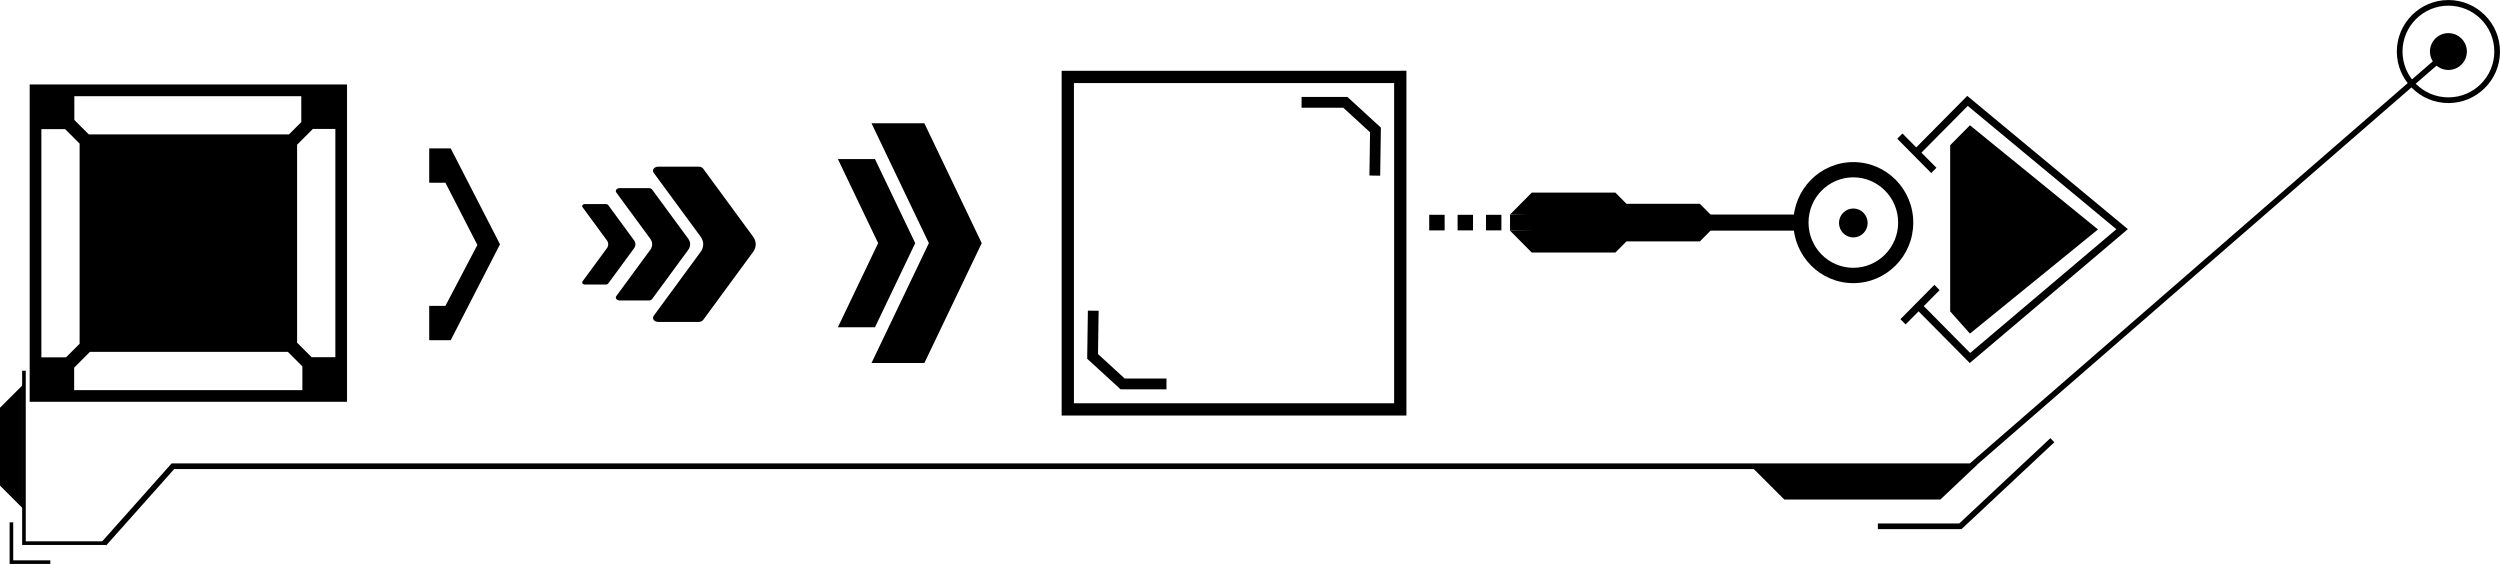 <svg width="1095" height="247" viewBox="0 0 1095 247" fill="none" xmlns="http://www.w3.org/2000/svg">
<g clip-path="url(#clip0_122_15815)">
<path d="M1072.41 14.509C1067.95 14.509 1064.32 18.126 1064.32 22.58C1064.32 27.033 1067.95 30.65 1072.41 30.65C1076.86 30.65 1080.49 27.033 1080.49 22.58C1080.49 18.126 1076.86 14.509 1072.41 14.509Z" fill="black"/>
<path d="M865.846 203.699H766.422L781.532 218.79L849.869 218.804L865.846 203.699Z" fill="black"/>
<path d="M1072.41 45.145C1059.95 45.145 1049.81 35.018 1049.81 22.58C1049.81 10.141 1059.95 0.014 1072.41 0.014C1084.86 0.014 1095 10.141 1095 22.58C1095 35.018 1084.86 45.145 1072.41 45.145ZM1072.41 2.482C1061.31 2.482 1052.3 11.488 1052.3 22.565C1052.3 33.642 1061.31 42.649 1072.41 42.649C1083.5 42.649 1092.51 33.642 1092.51 22.565C1092.51 11.488 1083.5 2.482 1072.41 2.482Z" fill="black"/>
<path d="M46.495 238.901L44.635 237.256L75.182 202.961H862.821L1071.58 21.629L1073.22 23.516L863.744 205.443H76.304L46.495 238.901Z" fill="black"/>
<path d="M859.129 231.767H822.503V229.271H858.149L898.083 191.898L899.787 193.714L859.129 231.767Z" fill="black"/>
<path d="M46.353 238.689H9.7V162.369H11.276V237.1H46.353V238.689Z" fill="black"/>
<path d="M10.012 222.704L0 212.691V178.58L10.012 168.581V222.704Z" fill="black"/>
<path d="M22.041 247H4.218V228.789H5.794V245.412H22.041V247Z" fill="black"/>
<g clip-path="url(#clip1_122_15815)">
<path fill-rule="evenodd" clip-rule="evenodd" d="M15.562 37H152V175.991H150.927H149.438H15.562H14.073H13V156.51V37H15.562ZM18.123 156.519H28.924L34.87 150.573V62.903L28.526 56.559H18.123V156.519ZM32.481 161.019V170.877H132.441V160.465L126.097 154.121H39.379L32.481 161.019ZM136.491 156.449H146.885V56.481H137.028L130.13 63.379V150.097L136.491 156.458V156.449ZM131.965 53.478V42.123H32.559V52.535L38.903 58.879H126.564L131.965 53.478Z" fill="black"/>
</g>
<g clip-path="url(#clip2_122_15815)">
<path d="M197.416 65H195.047H188V80.04H195.047V79.962L209.091 107.29L195.047 134.047V133.96H188V149H195.047H197.416L219 107.004L197.416 65Z" fill="black"/>
</g>
<g clip-path="url(#clip3_122_15815)">
<path d="M301.465 109.412L285.646 130.954C285.354 131.351 284.811 131.601 284.225 131.601H271.379C270.112 131.601 269.32 130.523 269.957 129.659L284.828 109.412C285.922 107.919 285.922 106.081 284.828 104.588L269.957 84.341C269.328 83.478 270.112 82.399 271.379 82.399H284.225C284.811 82.399 285.354 82.649 285.646 83.046L301.465 104.588C302.559 106.081 302.559 107.919 301.465 109.412Z" fill="black"/>
<path d="M329.871 110.327L308.013 140.102C307.608 140.655 306.859 141 306.049 141H288.291C286.542 141 285.448 139.507 286.327 138.316L306.876 110.327C308.392 108.264 308.392 105.727 306.876 103.664L286.318 75.684C285.44 74.493 286.534 73 288.283 73H306.04C306.85 73 307.6 73.337 308.004 73.889L329.863 103.664C331.379 105.727 331.379 108.264 329.863 110.327H329.871Z" fill="black"/>
<path d="M277.737 108.722L266.408 124.162C266.201 124.447 265.813 124.628 265.391 124.628H256.181C255.276 124.628 254.707 123.86 255.155 123.238L265.813 108.722C266.597 107.652 266.597 106.34 265.813 105.27L255.155 90.762C254.699 90.14 255.267 89.372 256.181 89.372H265.382C265.804 89.372 266.192 89.545 266.399 89.838L277.729 105.278C278.513 106.348 278.513 107.66 277.729 108.73L277.737 108.722Z" fill="black"/>
</g>
<g clip-path="url(#clip4_122_15815)">
<path d="M430 106.496L404.875 159H381.718L406.843 106.496L381.718 54H404.875L430 106.496Z" fill="black"/>
<path d="M400.868 106.496L383.244 143.329H367L384.623 106.496L367 69.671H383.244L400.868 106.496Z" fill="black"/>
</g>
<g clip-path="url(#clip5_122_15815)">
<path d="M476.478 137.133L476.201 156.073V156.652L476.184 157.127L476.538 157.446L476.97 157.835L490.141 169.909L490.521 170.254L490.832 170.539H510.92V165.806H492.637L480.926 155.071L481.185 137.177L481.202 136.114H480.131L477.549 136.071H476.495L476.478 137.125V137.133ZM613.314 31H465V182H466.071H467.695H613.323H614.946H616.009V180.937V179.314V33.686V32.062V30.991H613.323L613.314 31ZM470.381 36.38H610.628V176.628H470.381V36.38ZM604.531 75.866L604.807 56.926V56.356L604.824 55.881L604.47 55.562L604.038 55.173L590.868 43.099L590.488 42.754L590.177 42.469H570.089V47.202H588.372L600.083 57.937L599.824 75.832L599.807 76.894H600.878L603.46 76.937H604.522L604.539 75.883L604.531 75.866Z" fill="black"/>
</g>
<g clip-path="url(#clip6_122_15815)">
<path d="M862.834 54.868L854.173 63.614V136.388L862.834 146.117L918.916 100.493L862.834 54.868Z" fill="black"/>
<path d="M862.75 159L839.464 135.489L841.739 133.192L862.933 154.592L926.97 100.393L861.874 46.38L840.509 67.951L838.234 65.654L861.662 42L932 100.364L862.75 159Z" fill="black"/>
<path d="M833.274 58.468L830.996 60.768L845.883 75.799L848.161 73.499L833.274 58.468Z" fill="black"/>
<path d="M847.267 124.769L832.38 139.8L834.658 142.101L849.545 127.069L847.267 124.769Z" fill="black"/>
</g>
<g clip-path="url(#clip7_122_15815)">
<path d="M791.863 93.969H661.392V101.016H791.863V93.969Z" fill="black"/>
<path d="M811.753 71C797.271 71 785.506 82.864 785.506 97.5C785.506 112.136 797.256 124.014 811.753 124.014C826.25 124.014 838.014 112.151 838.014 97.5C838.014 82.849 826.25 71 811.753 71ZM811.753 117.296C800.923 117.296 792.132 108.434 792.132 97.486C792.132 86.537 800.923 77.675 811.753 77.675C822.583 77.675 831.389 86.551 831.389 97.486C831.389 108.42 822.597 117.296 811.753 117.296Z" fill="black"/>
<path d="M661.392 93.969L670.906 84.364H707.53L712.371 89.253H744.536L751.558 96.342L661.392 93.969Z" fill="black"/>
<path d="M661.392 101.016L670.906 110.621H707.53L712.371 105.747H744.536L751.558 98.658L661.392 101.016Z" fill="black"/>
<path d="M811.753 103.989C815.217 103.989 818.025 101.154 818.025 97.657C818.025 94.16 815.217 91.325 811.753 91.325C808.289 91.325 805.482 94.16 805.482 97.657C805.482 101.154 808.289 103.989 811.753 103.989Z" fill="black"/>
<path d="M657.612 94.084H650.86V100.902H657.612V94.084Z" fill="black"/>
<path d="M645.183 94.084H638.43V100.902H645.183V94.084Z" fill="black"/>
<path d="M632.753 94.084H626V100.902H632.753V94.084Z" fill="black"/>
</g>
</g>
<defs>
<clipPath id="clip0_122_15815">
<rect width="1095" height="247" fill="white"/>
</clipPath>
<clipPath id="clip1_122_15815">
<rect width="139" height="139" fill="white" transform="translate(13 37)"/>
</clipPath>
<clipPath id="clip2_122_15815">
<rect width="31" height="84" fill="white" transform="translate(188 65)"/>
</clipPath>
<clipPath id="clip3_122_15815">
<rect width="76" height="68" fill="white" transform="translate(255 73)"/>
</clipPath>
<clipPath id="clip4_122_15815">
<rect width="63" height="105" fill="white" transform="translate(367 54)"/>
</clipPath>
<clipPath id="clip5_122_15815">
<rect width="151" height="151" fill="white" transform="translate(465 31)"/>
</clipPath>
<clipPath id="clip6_122_15815">
<rect width="101" height="117" fill="white" transform="translate(831 42)"/>
</clipPath>
<clipPath id="clip7_122_15815">
<rect width="212" height="53" fill="white" transform="translate(626 71)"/>
</clipPath>
</defs>
</svg>
